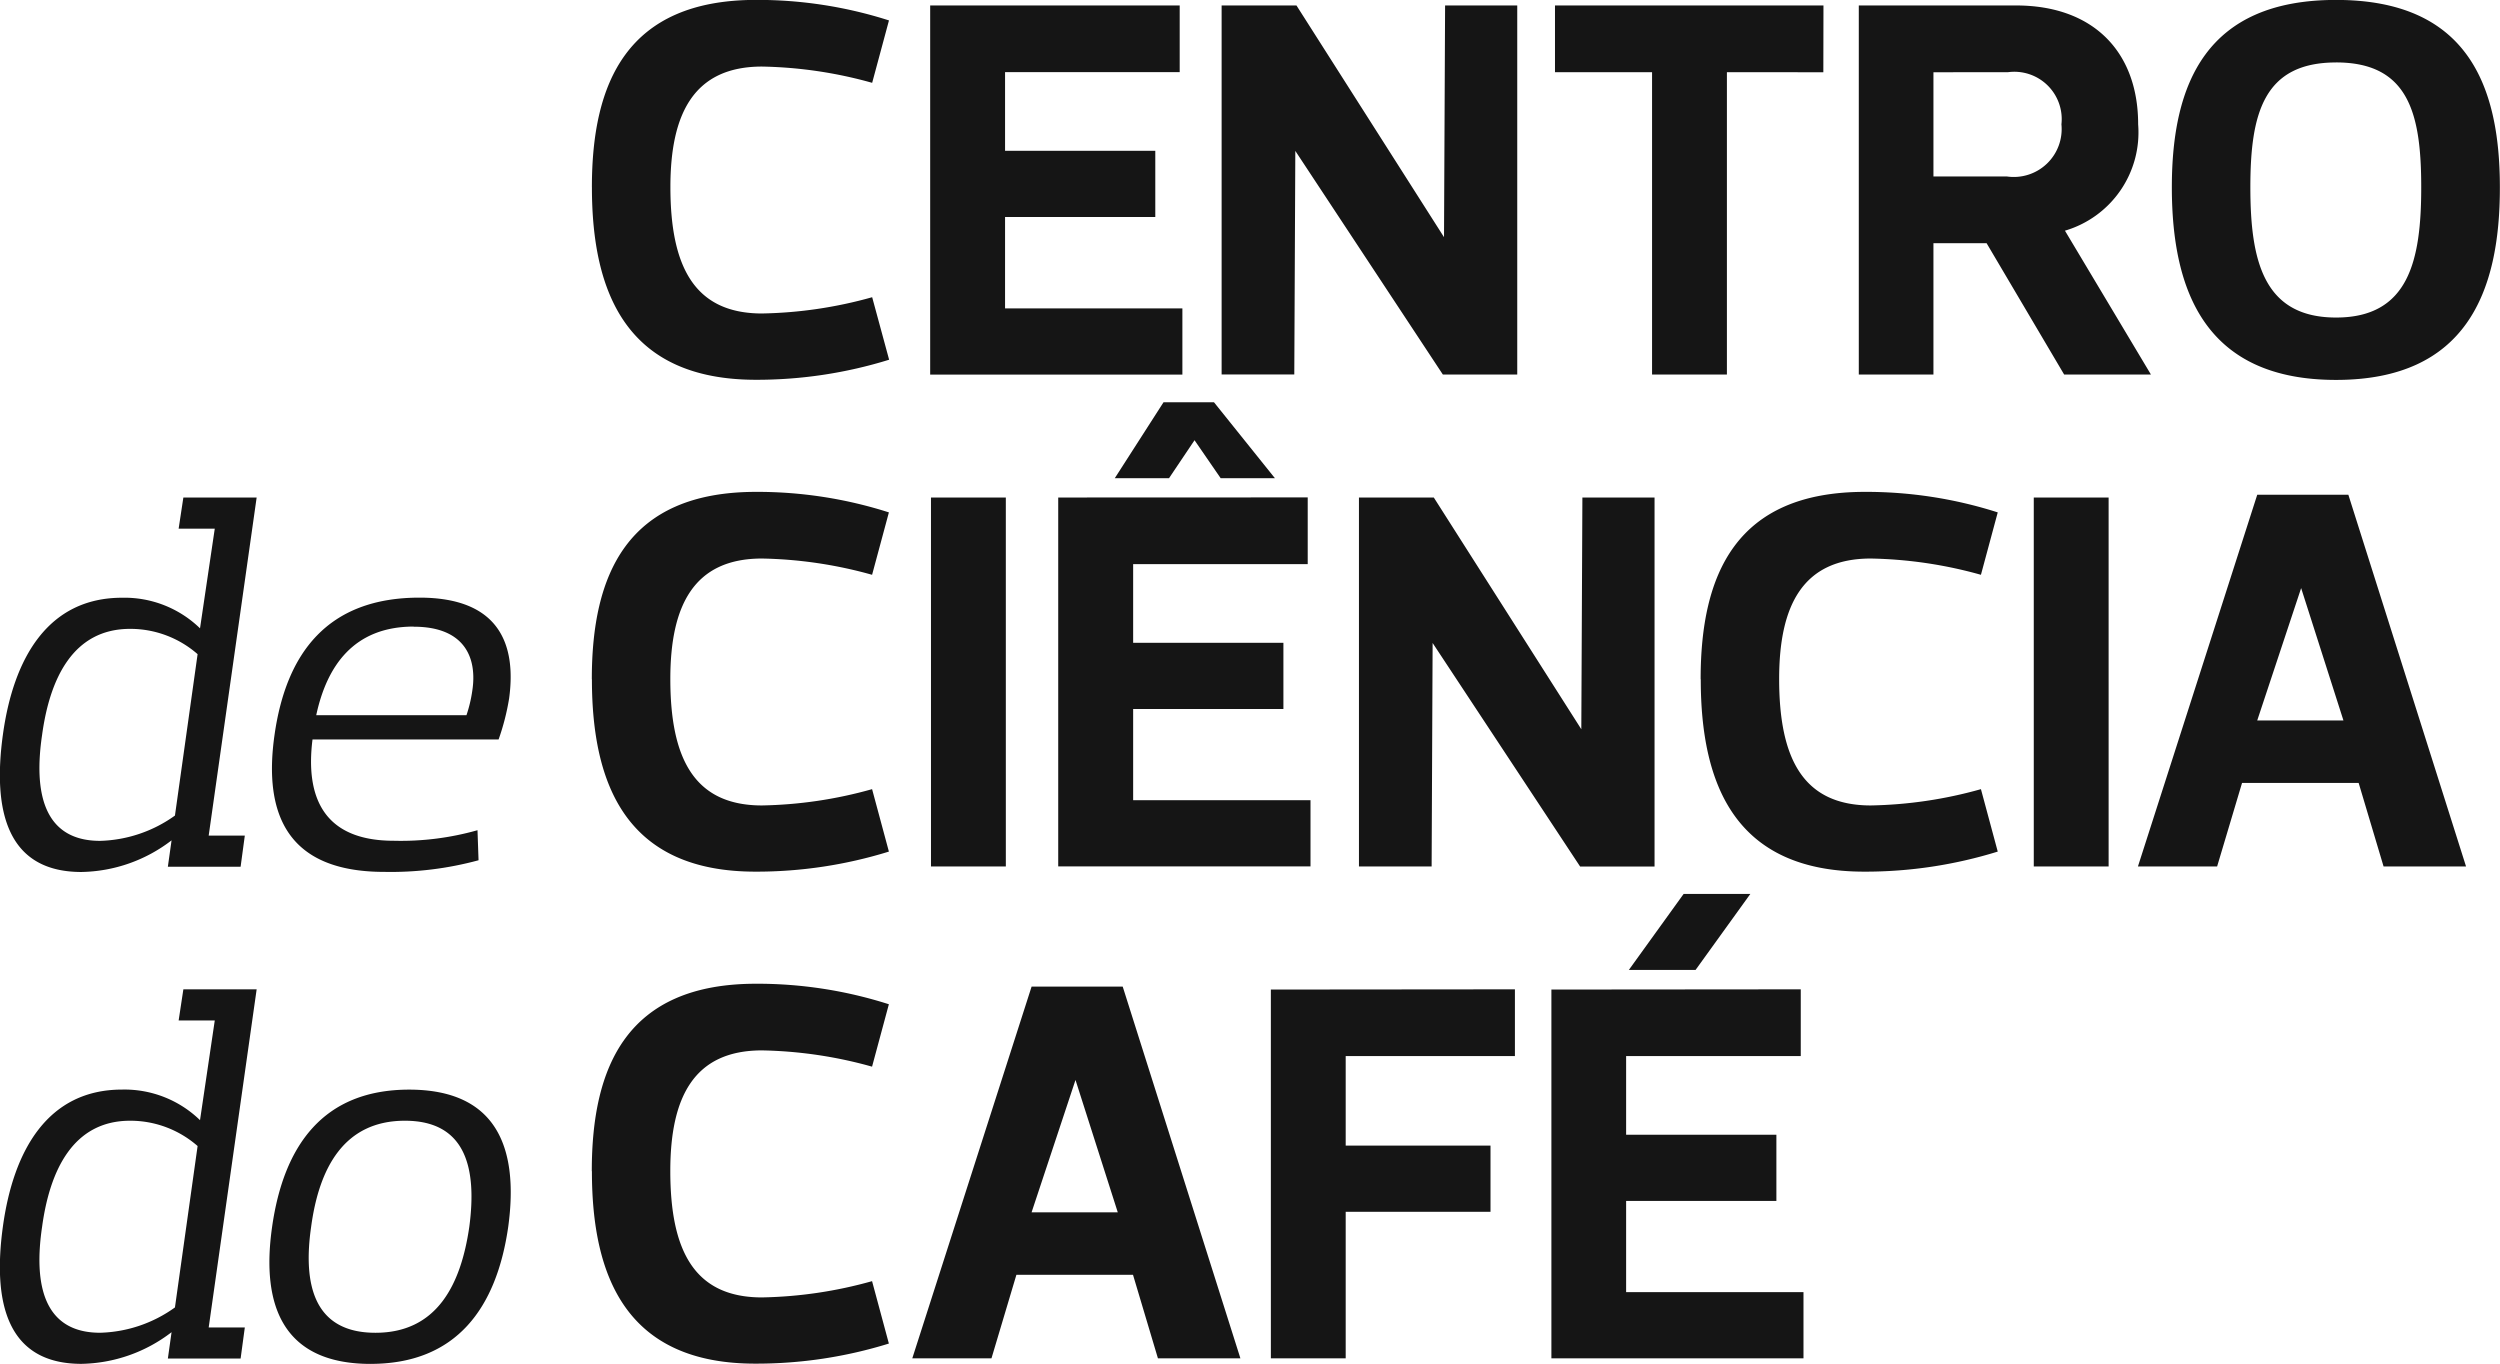 <svg xmlns="http://www.w3.org/2000/svg" width="97.43" height="53.158" viewBox="0 0 97.43 53.158">
  <path id="Path_343" data-name="Path 343" d="M143.9,202.619c-.329,2.221.041,4.132,2.26,4.132a5.235,5.235,0,0,0,2.917-.986l.883-6.29a3.982,3.982,0,0,0-2.629-.986C145.108,198.488,144.2,200.42,143.9,202.619Zm5.321-8.036.184-1.213h2.856l-1.869,13.175H151.8l-.164,1.214h-2.835l.144-1.028a5.917,5.917,0,0,1-3.513,1.233c-2.876,0-3.472-2.344-3.061-5.345s1.767-5.343,4.643-5.343a4.227,4.227,0,0,1,3.04,1.192l.575-3.885Zm7.484,32.552c-3.348,0-4.293-2.18-3.841-5.345s1.992-5.344,5.34-5.344,4.294,2.178,3.862,5.344C161.611,224.954,160.05,227.134,156.7,227.134Zm1.336-9.477c-2.383,0-3.348,1.85-3.656,4.132-.329,2.281.123,4.132,2.506,4.132s3.329-1.851,3.658-4.132C160.851,219.508,160.42,217.658,158.037,217.658ZM143.9,221.789c-.329,2.22.041,4.132,2.26,4.132a5.221,5.221,0,0,0,2.917-.987l.883-6.29a3.982,3.982,0,0,0-2.629-.986C145.108,217.658,144.2,219.589,143.9,221.789Zm5.321-8.038.184-1.213h2.856l-1.869,13.176H151.8l-.164,1.213h-2.835l.144-1.028a5.918,5.918,0,0,1-3.513,1.234c-2.876,0-3.472-2.343-3.061-5.345s1.767-5.344,4.643-5.344a4.225,4.225,0,0,1,3.04,1.192l.575-3.886ZM233.3,188.787c-5.052,0-6.4-3.4-6.4-7.509,0-4.06,1.353-7.3,6.4-7.3s6.384,3.236,6.384,7.3C239.689,185.382,238.357,188.787,233.3,188.787Zm0-12.372c-2.833,0-3.34,2.009-3.34,4.864s.507,5.077,3.34,5.077,3.319-2.22,3.319-5.077S236.138,176.414,233.3,176.414Zm-15.691.381v4.061h2.853a1.866,1.866,0,0,0,2.135-2.03,1.846,1.846,0,0,0-2.092-2.031Zm8.476,11.781h-3.382l-3.023-5.119h-2.071v5.119H214.7V174.194h6.13c3.023,0,4.757,1.818,4.757,4.632a3.993,3.993,0,0,1-2.853,4.145Zm-12.767-11.781H209.56v11.781h-2.917V176.795H202.86v-2.6h10.463ZM192.7,188.575h-2.832V174.194h2.917l5.75,9.03.042-9.03h2.812v14.382h-2.9l-5.749-8.714Zm-4.466-14.382v2.6h-6.806v3.066h5.855v2.58h-5.855V186h6.911v2.58h-9.829V174.194Zm-22.908,7.084c0-4.06,1.353-7.3,6.4-7.3a16.835,16.835,0,0,1,5.178.8l-.655,2.432a16.939,16.939,0,0,0-4.291-.634c-2.664,0-3.572,1.84-3.572,4.694,0,3.067.908,4.929,3.572,4.929a16.909,16.909,0,0,0,4.291-.634L176.91,188a17.423,17.423,0,0,1-5.178.782C166.68,188.787,165.327,185.4,165.327,181.278ZM231.939,196.9l-1.712,5.16h3.361Zm3.213,10.85-.972-3.257h-4.544l-.972,3.257h-3.086l4.65-14.488h3.551l4.587,14.488Zm-10.716,0h-2.917V193.37h2.917Zm-15.9-7.3c0-4.06,1.353-7.3,6.4-7.3a16.833,16.833,0,0,1,5.179.8l-.655,2.432a16.943,16.943,0,0,0-4.291-.634c-2.663,0-3.573,1.84-3.573,4.694,0,3.068.909,4.929,3.573,4.929a16.878,16.878,0,0,0,4.291-.635l.655,2.433a17.422,17.422,0,0,1-5.179.782C209.893,207.963,208.541,204.579,208.541,200.454Zm-10.484,7.3h-2.832V193.37h2.917l5.749,9.031.042-9.031h2.812v14.382h-2.9l-5.749-8.713Zm-16.594,0h-2.917V193.37h2.917Zm-16.135-7.3c0-4.06,1.353-7.3,6.4-7.3a16.835,16.835,0,0,1,5.178.8l-.655,2.432a16.939,16.939,0,0,0-4.291-.634c-2.664,0-3.572,1.84-3.572,4.694,0,3.068.908,4.929,3.572,4.929a16.874,16.874,0,0,0,4.291-.635l.655,2.433a17.424,17.424,0,0,1-5.178.782C166.68,207.963,165.327,204.579,165.327,200.454Zm27.9-7.084v2.6H186.42v3.067h5.856v2.579H186.42v3.554h6.912v2.58H183.5V193.37Zm-4.411-2.229-.994,1.48h-2.114l1.9-2.96h1.965l2.375,2.96h-2.114Zm23.626,21.4v2.6h-6.806v3.067h5.856v2.58h-5.856v3.553h6.912v2.581H202.72V212.546Zm-11.14,0v2.6h-6.595v3.489h5.644v2.581h-5.644v5.71h-2.916V212.546Zm-17.125,3.532-1.712,5.16h3.36Zm3.213,10.85-.972-3.257h-4.544l-.972,3.257h-3.086l4.65-14.488h3.551l4.587,14.488Zm-22.064-7.3c0-4.062,1.353-7.3,6.4-7.3a16.834,16.834,0,0,1,5.178.8l-.655,2.432a16.938,16.938,0,0,0-4.291-.634c-2.664,0-3.572,1.84-3.572,4.7,0,3.067.908,4.927,3.572,4.927a16.91,16.91,0,0,0,4.291-.634l.655,2.432a17.41,17.41,0,0,1-5.178.783C166.68,227.14,165.327,223.755,165.327,219.632Zm42.551-10.8h2.6l-2.135,2.962h-2.6ZM161.69,202.8h-7.252c-.288,2.3.473,3.947,3.164,3.947a10.943,10.943,0,0,0,3.266-.411l.041,1.171a13.044,13.044,0,0,1-3.677.453c-3.718,0-4.725-2.178-4.273-5.345s2.054-5.343,5.649-5.343c3.1,0,3.78,1.808,3.493,3.925A9.152,9.152,0,0,1,161.69,202.8Zm-3.307-4.4c-2.343,0-3.39,1.542-3.8,3.454h5.855a5.28,5.28,0,0,0,.226-.946C160.868,199.6,160.354,198.405,158.383,198.405Z" transform="translate(-142.259 -173.981)" fill="#151515"/>
</svg>
